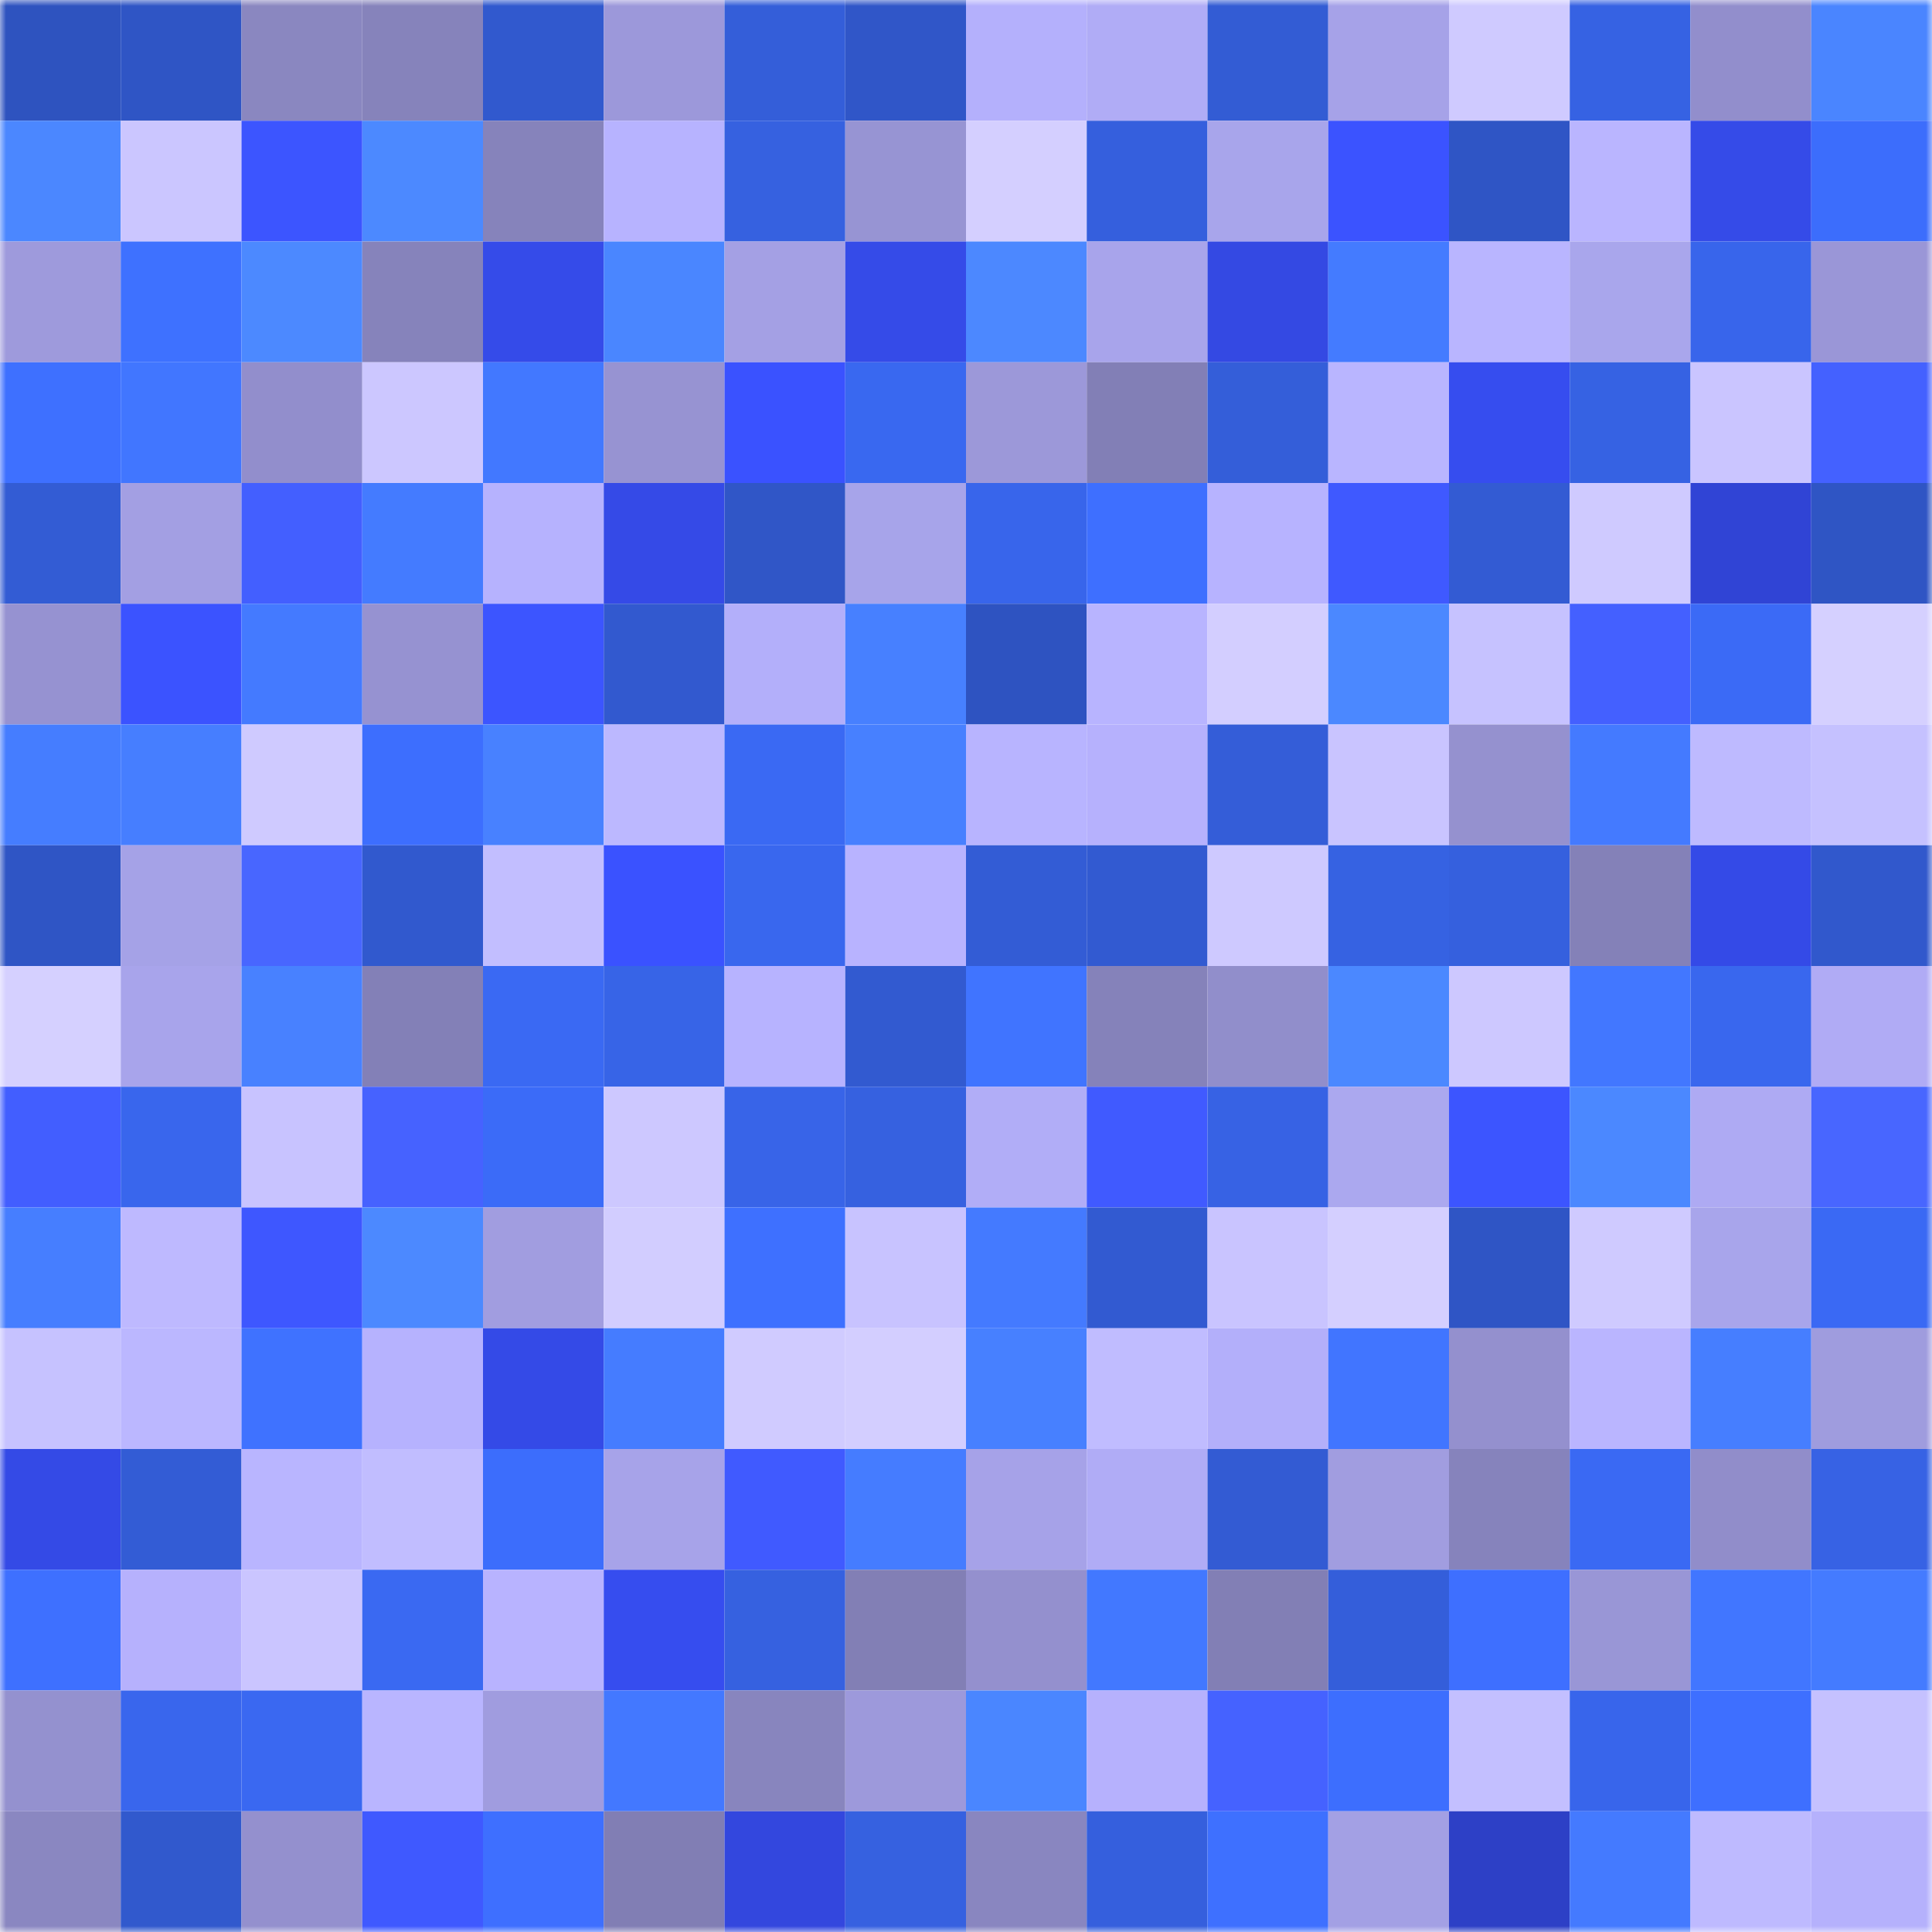 <svg viewBox="0 0 160 160" fill="none" role="img" xmlns="http://www.w3.org/2000/svg" width="240" height="240" name="basenames%2Cbojack.base.eth"><mask id="1385740457" mask-type="alpha" maskUnits="userSpaceOnUse" x="0" y="0" width="160" height="160"><rect width="160" height="160" fill="#FFFFFF"></rect></mask><g mask="url(#1385740457)"><rect x="0" y="0" width="10" height="10" fill="#2e53bf"></rect><rect x="10" y="0" width="10" height="10" fill="#2f55c5"></rect><rect x="20" y="0" width="10" height="10" fill="#8a87c0"></rect><rect x="30" y="0" width="10" height="10" fill="#8683bb"></rect><rect x="40" y="0" width="10" height="10" fill="#3159ce"></rect><rect x="50" y="0" width="10" height="10" fill="#9c98da"></rect><rect x="60" y="0" width="10" height="10" fill="#345ed9"></rect><rect x="70" y="0" width="10" height="10" fill="#3056c8"></rect><rect x="80" y="0" width="10" height="10" fill="#b4b0fc"></rect><rect x="90" y="0" width="10" height="10" fill="#b0acf6"></rect><rect x="100" y="0" width="10" height="10" fill="#335cd4"></rect><rect x="110" y="0" width="10" height="10" fill="#a6a2e8"></rect><rect x="120" y="0" width="10" height="10" fill="#cfcaff"></rect><rect x="130" y="0" width="10" height="10" fill="#3662e3"></rect><rect x="140" y="0" width="10" height="10" fill="#928ecc"></rect><rect x="150" y="0" width="10" height="10" fill="#4a85ff"></rect><rect x="0" y="10" width="10" height="10" fill="#4b87ff"></rect><rect x="10" y="10" width="10" height="10" fill="#cbc6ff"></rect><rect x="20" y="10" width="10" height="10" fill="#3c55ff"></rect><rect x="30" y="10" width="10" height="10" fill="#4c89ff"></rect><rect x="40" y="10" width="10" height="10" fill="#8683bb"></rect><rect x="50" y="10" width="10" height="10" fill="#b7b3ff"></rect><rect x="60" y="10" width="10" height="10" fill="#3661e0"></rect><rect x="70" y="10" width="10" height="10" fill="#9794d3"></rect><rect x="80" y="10" width="10" height="10" fill="#d4cfff"></rect><rect x="90" y="10" width="10" height="10" fill="#355fdd"></rect><rect x="100" y="10" width="10" height="10" fill="#a8a5eb"></rect><rect x="110" y="10" width="10" height="10" fill="#3b53ff"></rect><rect x="120" y="10" width="10" height="10" fill="#2f55c5"></rect><rect x="130" y="10" width="10" height="10" fill="#bab5ff"></rect><rect x="140" y="10" width="10" height="10" fill="#354be8"></rect><rect x="150" y="10" width="10" height="10" fill="#3c6dfc"></rect><rect x="0" y="20" width="10" height="10" fill="#9e9adc"></rect><rect x="10" y="20" width="10" height="10" fill="#3e71ff"></rect><rect x="20" y="20" width="10" height="10" fill="#4c89ff"></rect><rect x="30" y="20" width="10" height="10" fill="#8683bb"></rect><rect x="40" y="20" width="10" height="10" fill="#354be9"></rect><rect x="50" y="20" width="10" height="10" fill="#4a86ff"></rect><rect x="60" y="20" width="10" height="10" fill="#a4a0e4"></rect><rect x="70" y="20" width="10" height="10" fill="#354be8"></rect><rect x="80" y="20" width="10" height="10" fill="#4c88ff"></rect><rect x="90" y="20" width="10" height="10" fill="#a8a4eb"></rect><rect x="100" y="20" width="10" height="10" fill="#3449e3"></rect><rect x="110" y="20" width="10" height="10" fill="#447bff"></rect><rect x="120" y="20" width="10" height="10" fill="#b9b5ff"></rect><rect x="130" y="20" width="10" height="10" fill="#a9a6ec"></rect><rect x="140" y="20" width="10" height="10" fill="#3865eb"></rect><rect x="150" y="20" width="10" height="10" fill="#9a96d7"></rect><rect x="0" y="30" width="10" height="10" fill="#3e70ff"></rect><rect x="10" y="30" width="10" height="10" fill="#4176ff"></rect><rect x="20" y="30" width="10" height="10" fill="#928ecc"></rect><rect x="30" y="30" width="10" height="10" fill="#ccc7ff"></rect><rect x="40" y="30" width="10" height="10" fill="#4278ff"></rect><rect x="50" y="30" width="10" height="10" fill="#9793d2"></rect><rect x="60" y="30" width="10" height="10" fill="#3a52ff"></rect><rect x="70" y="30" width="10" height="10" fill="#3968f0"></rect><rect x="80" y="30" width="10" height="10" fill="#9c98d9"></rect><rect x="90" y="30" width="10" height="10" fill="#827fb6"></rect><rect x="100" y="30" width="10" height="10" fill="#345ed9"></rect><rect x="110" y="30" width="10" height="10" fill="#b9b5ff"></rect><rect x="120" y="30" width="10" height="10" fill="#364def"></rect><rect x="130" y="30" width="10" height="10" fill="#3662e3"></rect><rect x="140" y="30" width="10" height="10" fill="#cac5ff"></rect><rect x="150" y="30" width="10" height="10" fill="#4461ff"></rect><rect x="0" y="40" width="10" height="10" fill="#335cd4"></rect><rect x="10" y="40" width="10" height="10" fill="#a39fe3"></rect><rect x="20" y="40" width="10" height="10" fill="#435fff"></rect><rect x="30" y="40" width="10" height="10" fill="#447bff"></rect><rect x="40" y="40" width="10" height="10" fill="#b6b2fe"></rect><rect x="50" y="40" width="10" height="10" fill="#354ae7"></rect><rect x="60" y="40" width="10" height="10" fill="#3056c7"></rect><rect x="70" y="40" width="10" height="10" fill="#a7a4ea"></rect><rect x="80" y="40" width="10" height="10" fill="#3865eb"></rect><rect x="90" y="40" width="10" height="10" fill="#3e6fff"></rect><rect x="100" y="40" width="10" height="10" fill="#b7b3ff"></rect><rect x="110" y="40" width="10" height="10" fill="#3f59ff"></rect><rect x="120" y="40" width="10" height="10" fill="#335bd3"></rect><rect x="130" y="40" width="10" height="10" fill="#cfcaff"></rect><rect x="140" y="40" width="10" height="10" fill="#3044d5"></rect><rect x="150" y="40" width="10" height="10" fill="#2f55c4"></rect><rect x="0" y="50" width="10" height="10" fill="#9692d1"></rect><rect x="10" y="50" width="10" height="10" fill="#3b53ff"></rect><rect x="20" y="50" width="10" height="10" fill="#447aff"></rect><rect x="30" y="50" width="10" height="10" fill="#9692d1"></rect><rect x="40" y="50" width="10" height="10" fill="#3c55ff"></rect><rect x="50" y="50" width="10" height="10" fill="#3259cf"></rect><rect x="60" y="50" width="10" height="10" fill="#b3affa"></rect><rect x="70" y="50" width="10" height="10" fill="#4780ff"></rect><rect x="80" y="50" width="10" height="10" fill="#2e53c1"></rect><rect x="90" y="50" width="10" height="10" fill="#b8b4ff"></rect><rect x="100" y="50" width="10" height="10" fill="#d3ceff"></rect><rect x="110" y="50" width="10" height="10" fill="#4b88ff"></rect><rect x="120" y="50" width="10" height="10" fill="#c6c2ff"></rect><rect x="130" y="50" width="10" height="10" fill="#4460ff"></rect><rect x="140" y="50" width="10" height="10" fill="#3b6af6"></rect><rect x="150" y="50" width="10" height="10" fill="#d5d0ff"></rect><rect x="0" y="60" width="10" height="10" fill="#457dff"></rect><rect x="10" y="60" width="10" height="10" fill="#467eff"></rect><rect x="20" y="60" width="10" height="10" fill="#cfcaff"></rect><rect x="30" y="60" width="10" height="10" fill="#3d6efe"></rect><rect x="40" y="60" width="10" height="10" fill="#4881ff"></rect><rect x="50" y="60" width="10" height="10" fill="#bcb8ff"></rect><rect x="60" y="60" width="10" height="10" fill="#3a69f3"></rect><rect x="70" y="60" width="10" height="10" fill="#4780ff"></rect><rect x="80" y="60" width="10" height="10" fill="#b8b4ff"></rect><rect x="90" y="60" width="10" height="10" fill="#b6b1fd"></rect><rect x="100" y="60" width="10" height="10" fill="#345dd8"></rect><rect x="110" y="60" width="10" height="10" fill="#c9c4ff"></rect><rect x="120" y="60" width="10" height="10" fill="#9591cf"></rect><rect x="130" y="60" width="10" height="10" fill="#447aff"></rect><rect x="140" y="60" width="10" height="10" fill="#bebaff"></rect><rect x="150" y="60" width="10" height="10" fill="#c5c1ff"></rect><rect x="0" y="70" width="10" height="10" fill="#2f55c5"></rect><rect x="10" y="70" width="10" height="10" fill="#a5a2e7"></rect><rect x="20" y="70" width="10" height="10" fill="#4866ff"></rect><rect x="30" y="70" width="10" height="10" fill="#3159ce"></rect><rect x="40" y="70" width="10" height="10" fill="#c2beff"></rect><rect x="50" y="70" width="10" height="10" fill="#3a52ff"></rect><rect x="60" y="70" width="10" height="10" fill="#3967ee"></rect><rect x="70" y="70" width="10" height="10" fill="#b8b3ff"></rect><rect x="80" y="70" width="10" height="10" fill="#335cd5"></rect><rect x="90" y="70" width="10" height="10" fill="#325ad1"></rect><rect x="100" y="70" width="10" height="10" fill="#cec9ff"></rect><rect x="110" y="70" width="10" height="10" fill="#3662e2"></rect><rect x="120" y="70" width="10" height="10" fill="#3560de"></rect><rect x="130" y="70" width="10" height="10" fill="#8481b8"></rect><rect x="140" y="70" width="10" height="10" fill="#344ae7"></rect><rect x="150" y="70" width="10" height="10" fill="#3158cc"></rect><rect x="0" y="80" width="10" height="10" fill="#d5d0ff"></rect><rect x="10" y="80" width="10" height="10" fill="#a8a4eb"></rect><rect x="20" y="80" width="10" height="10" fill="#4881ff"></rect><rect x="30" y="80" width="10" height="10" fill="#8380b7"></rect><rect x="40" y="80" width="10" height="10" fill="#3a69f3"></rect><rect x="50" y="80" width="10" height="10" fill="#3764e7"></rect><rect x="60" y="80" width="10" height="10" fill="#b7b3ff"></rect><rect x="70" y="80" width="10" height="10" fill="#325ad0"></rect><rect x="80" y="80" width="10" height="10" fill="#4074ff"></rect><rect x="90" y="80" width="10" height="10" fill="#8582ba"></rect><rect x="100" y="80" width="10" height="10" fill="#918ecb"></rect><rect x="110" y="80" width="10" height="10" fill="#4b88ff"></rect><rect x="120" y="80" width="10" height="10" fill="#cdc8ff"></rect><rect x="130" y="80" width="10" height="10" fill="#4277ff"></rect><rect x="140" y="80" width="10" height="10" fill="#3967ee"></rect><rect x="150" y="80" width="10" height="10" fill="#b0abf5"></rect><rect x="0" y="90" width="10" height="10" fill="#425eff"></rect><rect x="10" y="90" width="10" height="10" fill="#3966ed"></rect><rect x="20" y="90" width="10" height="10" fill="#c8c3ff"></rect><rect x="30" y="90" width="10" height="10" fill="#4662ff"></rect><rect x="40" y="90" width="10" height="10" fill="#3b6bf8"></rect><rect x="50" y="90" width="10" height="10" fill="#cdc8ff"></rect><rect x="60" y="90" width="10" height="10" fill="#3864e8"></rect><rect x="70" y="90" width="10" height="10" fill="#3661e0"></rect><rect x="80" y="90" width="10" height="10" fill="#b1adf7"></rect><rect x="90" y="90" width="10" height="10" fill="#405aff"></rect><rect x="100" y="90" width="10" height="10" fill="#3762e4"></rect><rect x="110" y="90" width="10" height="10" fill="#aba8ef"></rect><rect x="120" y="90" width="10" height="10" fill="#3c55ff"></rect><rect x="130" y="90" width="10" height="10" fill="#4b88ff"></rect><rect x="140" y="90" width="10" height="10" fill="#aeaaf3"></rect><rect x="150" y="90" width="10" height="10" fill="#4866ff"></rect><rect x="0" y="100" width="10" height="10" fill="#467eff"></rect><rect x="10" y="100" width="10" height="10" fill="#beb9ff"></rect><rect x="20" y="100" width="10" height="10" fill="#3e57ff"></rect><rect x="30" y="100" width="10" height="10" fill="#4c89ff"></rect><rect x="40" y="100" width="10" height="10" fill="#a19de0"></rect><rect x="50" y="100" width="10" height="10" fill="#d2cdff"></rect><rect x="60" y="100" width="10" height="10" fill="#3e70ff"></rect><rect x="70" y="100" width="10" height="10" fill="#c8c3ff"></rect><rect x="80" y="100" width="10" height="10" fill="#447aff"></rect><rect x="90" y="100" width="10" height="10" fill="#325ad1"></rect><rect x="100" y="100" width="10" height="10" fill="#c9c4ff"></rect><rect x="110" y="100" width="10" height="10" fill="#d4cfff"></rect><rect x="120" y="100" width="10" height="10" fill="#2f55c5"></rect><rect x="130" y="100" width="10" height="10" fill="#cfcaff"></rect><rect x="140" y="100" width="10" height="10" fill="#a8a5eb"></rect><rect x="150" y="100" width="10" height="10" fill="#3a69f4"></rect><rect x="0" y="110" width="10" height="10" fill="#c6c2ff"></rect><rect x="10" y="110" width="10" height="10" fill="#bbb7ff"></rect><rect x="20" y="110" width="10" height="10" fill="#3f72ff"></rect><rect x="30" y="110" width="10" height="10" fill="#b6b2fe"></rect><rect x="40" y="110" width="10" height="10" fill="#344ae7"></rect><rect x="50" y="110" width="10" height="10" fill="#457cff"></rect><rect x="60" y="110" width="10" height="10" fill="#d0cbff"></rect><rect x="70" y="110" width="10" height="10" fill="#d3ceff"></rect><rect x="80" y="110" width="10" height="10" fill="#4780ff"></rect><rect x="90" y="110" width="10" height="10" fill="#c0bcff"></rect><rect x="100" y="110" width="10" height="10" fill="#b3affa"></rect><rect x="110" y="110" width="10" height="10" fill="#4175ff"></rect><rect x="120" y="110" width="10" height="10" fill="#9490ce"></rect><rect x="130" y="110" width="10" height="10" fill="#bab5ff"></rect><rect x="140" y="110" width="10" height="10" fill="#467eff"></rect><rect x="150" y="110" width="10" height="10" fill="#9f9cde"></rect><rect x="0" y="120" width="10" height="10" fill="#344ae6"></rect><rect x="10" y="120" width="10" height="10" fill="#335cd5"></rect><rect x="20" y="120" width="10" height="10" fill="#b9b5ff"></rect><rect x="30" y="120" width="10" height="10" fill="#c1bdff"></rect><rect x="40" y="120" width="10" height="10" fill="#3c6dfc"></rect><rect x="50" y="120" width="10" height="10" fill="#a7a3e9"></rect><rect x="60" y="120" width="10" height="10" fill="#405aff"></rect><rect x="70" y="120" width="10" height="10" fill="#457cff"></rect><rect x="80" y="120" width="10" height="10" fill="#a6a2e8"></rect><rect x="90" y="120" width="10" height="10" fill="#b0acf6"></rect><rect x="100" y="120" width="10" height="10" fill="#335bd3"></rect><rect x="110" y="120" width="10" height="10" fill="#a19de0"></rect><rect x="120" y="120" width="10" height="10" fill="#8683bc"></rect><rect x="130" y="120" width="10" height="10" fill="#3a69f3"></rect><rect x="140" y="120" width="10" height="10" fill="#918dca"></rect><rect x="150" y="120" width="10" height="10" fill="#3762e4"></rect><rect x="0" y="130" width="10" height="10" fill="#3e70ff"></rect><rect x="10" y="130" width="10" height="10" fill="#b6b1fd"></rect><rect x="20" y="130" width="10" height="10" fill="#cac5ff"></rect><rect x="30" y="130" width="10" height="10" fill="#3a69f2"></rect><rect x="40" y="130" width="10" height="10" fill="#b8b3ff"></rect><rect x="50" y="130" width="10" height="10" fill="#364def"></rect><rect x="60" y="130" width="10" height="10" fill="#3661e0"></rect><rect x="70" y="130" width="10" height="10" fill="#827fb5"></rect><rect x="80" y="130" width="10" height="10" fill="#9490ce"></rect><rect x="90" y="130" width="10" height="10" fill="#4278ff"></rect><rect x="100" y="130" width="10" height="10" fill="#827fb5"></rect><rect x="110" y="130" width="10" height="10" fill="#345eda"></rect><rect x="120" y="130" width="10" height="10" fill="#3e6fff"></rect><rect x="130" y="130" width="10" height="10" fill="#9996d6"></rect><rect x="140" y="130" width="10" height="10" fill="#4176ff"></rect><rect x="150" y="130" width="10" height="10" fill="#447bff"></rect><rect x="0" y="140" width="10" height="10" fill="#9491cf"></rect><rect x="10" y="140" width="10" height="10" fill="#3966ed"></rect><rect x="20" y="140" width="10" height="10" fill="#3a68f1"></rect><rect x="30" y="140" width="10" height="10" fill="#b9b5ff"></rect><rect x="40" y="140" width="10" height="10" fill="#a09cdf"></rect><rect x="50" y="140" width="10" height="10" fill="#4378ff"></rect><rect x="60" y="140" width="10" height="10" fill="#8885be"></rect><rect x="70" y="140" width="10" height="10" fill="#9d99db"></rect><rect x="80" y="140" width="10" height="10" fill="#4a86ff"></rect><rect x="90" y="140" width="10" height="10" fill="#b6b1fd"></rect><rect x="100" y="140" width="10" height="10" fill="#4562ff"></rect><rect x="110" y="140" width="10" height="10" fill="#3d6efe"></rect><rect x="120" y="140" width="10" height="10" fill="#c3bfff"></rect><rect x="130" y="140" width="10" height="10" fill="#3865eb"></rect><rect x="140" y="140" width="10" height="10" fill="#3e6fff"></rect><rect x="150" y="140" width="10" height="10" fill="#c5c1ff"></rect><rect x="0" y="150" width="10" height="10" fill="#8a87c1"></rect><rect x="10" y="150" width="10" height="10" fill="#3159cd"></rect><rect x="20" y="150" width="10" height="10" fill="#9490ce"></rect><rect x="30" y="150" width="10" height="10" fill="#3f59ff"></rect><rect x="40" y="150" width="10" height="10" fill="#3e6fff"></rect><rect x="50" y="150" width="10" height="10" fill="#817eb4"></rect><rect x="60" y="150" width="10" height="10" fill="#3347de"></rect><rect x="70" y="150" width="10" height="10" fill="#3661e0"></rect><rect x="80" y="150" width="10" height="10" fill="#8986c0"></rect><rect x="90" y="150" width="10" height="10" fill="#355fdd"></rect><rect x="100" y="150" width="10" height="10" fill="#3e70ff"></rect><rect x="110" y="150" width="10" height="10" fill="#a3a0e4"></rect><rect x="120" y="150" width="10" height="10" fill="#2d40c6"></rect><rect x="130" y="150" width="10" height="10" fill="#447aff"></rect><rect x="140" y="150" width="10" height="10" fill="#bebaff"></rect><rect x="150" y="150" width="10" height="10" fill="#b5b1fc"></rect></g></svg>